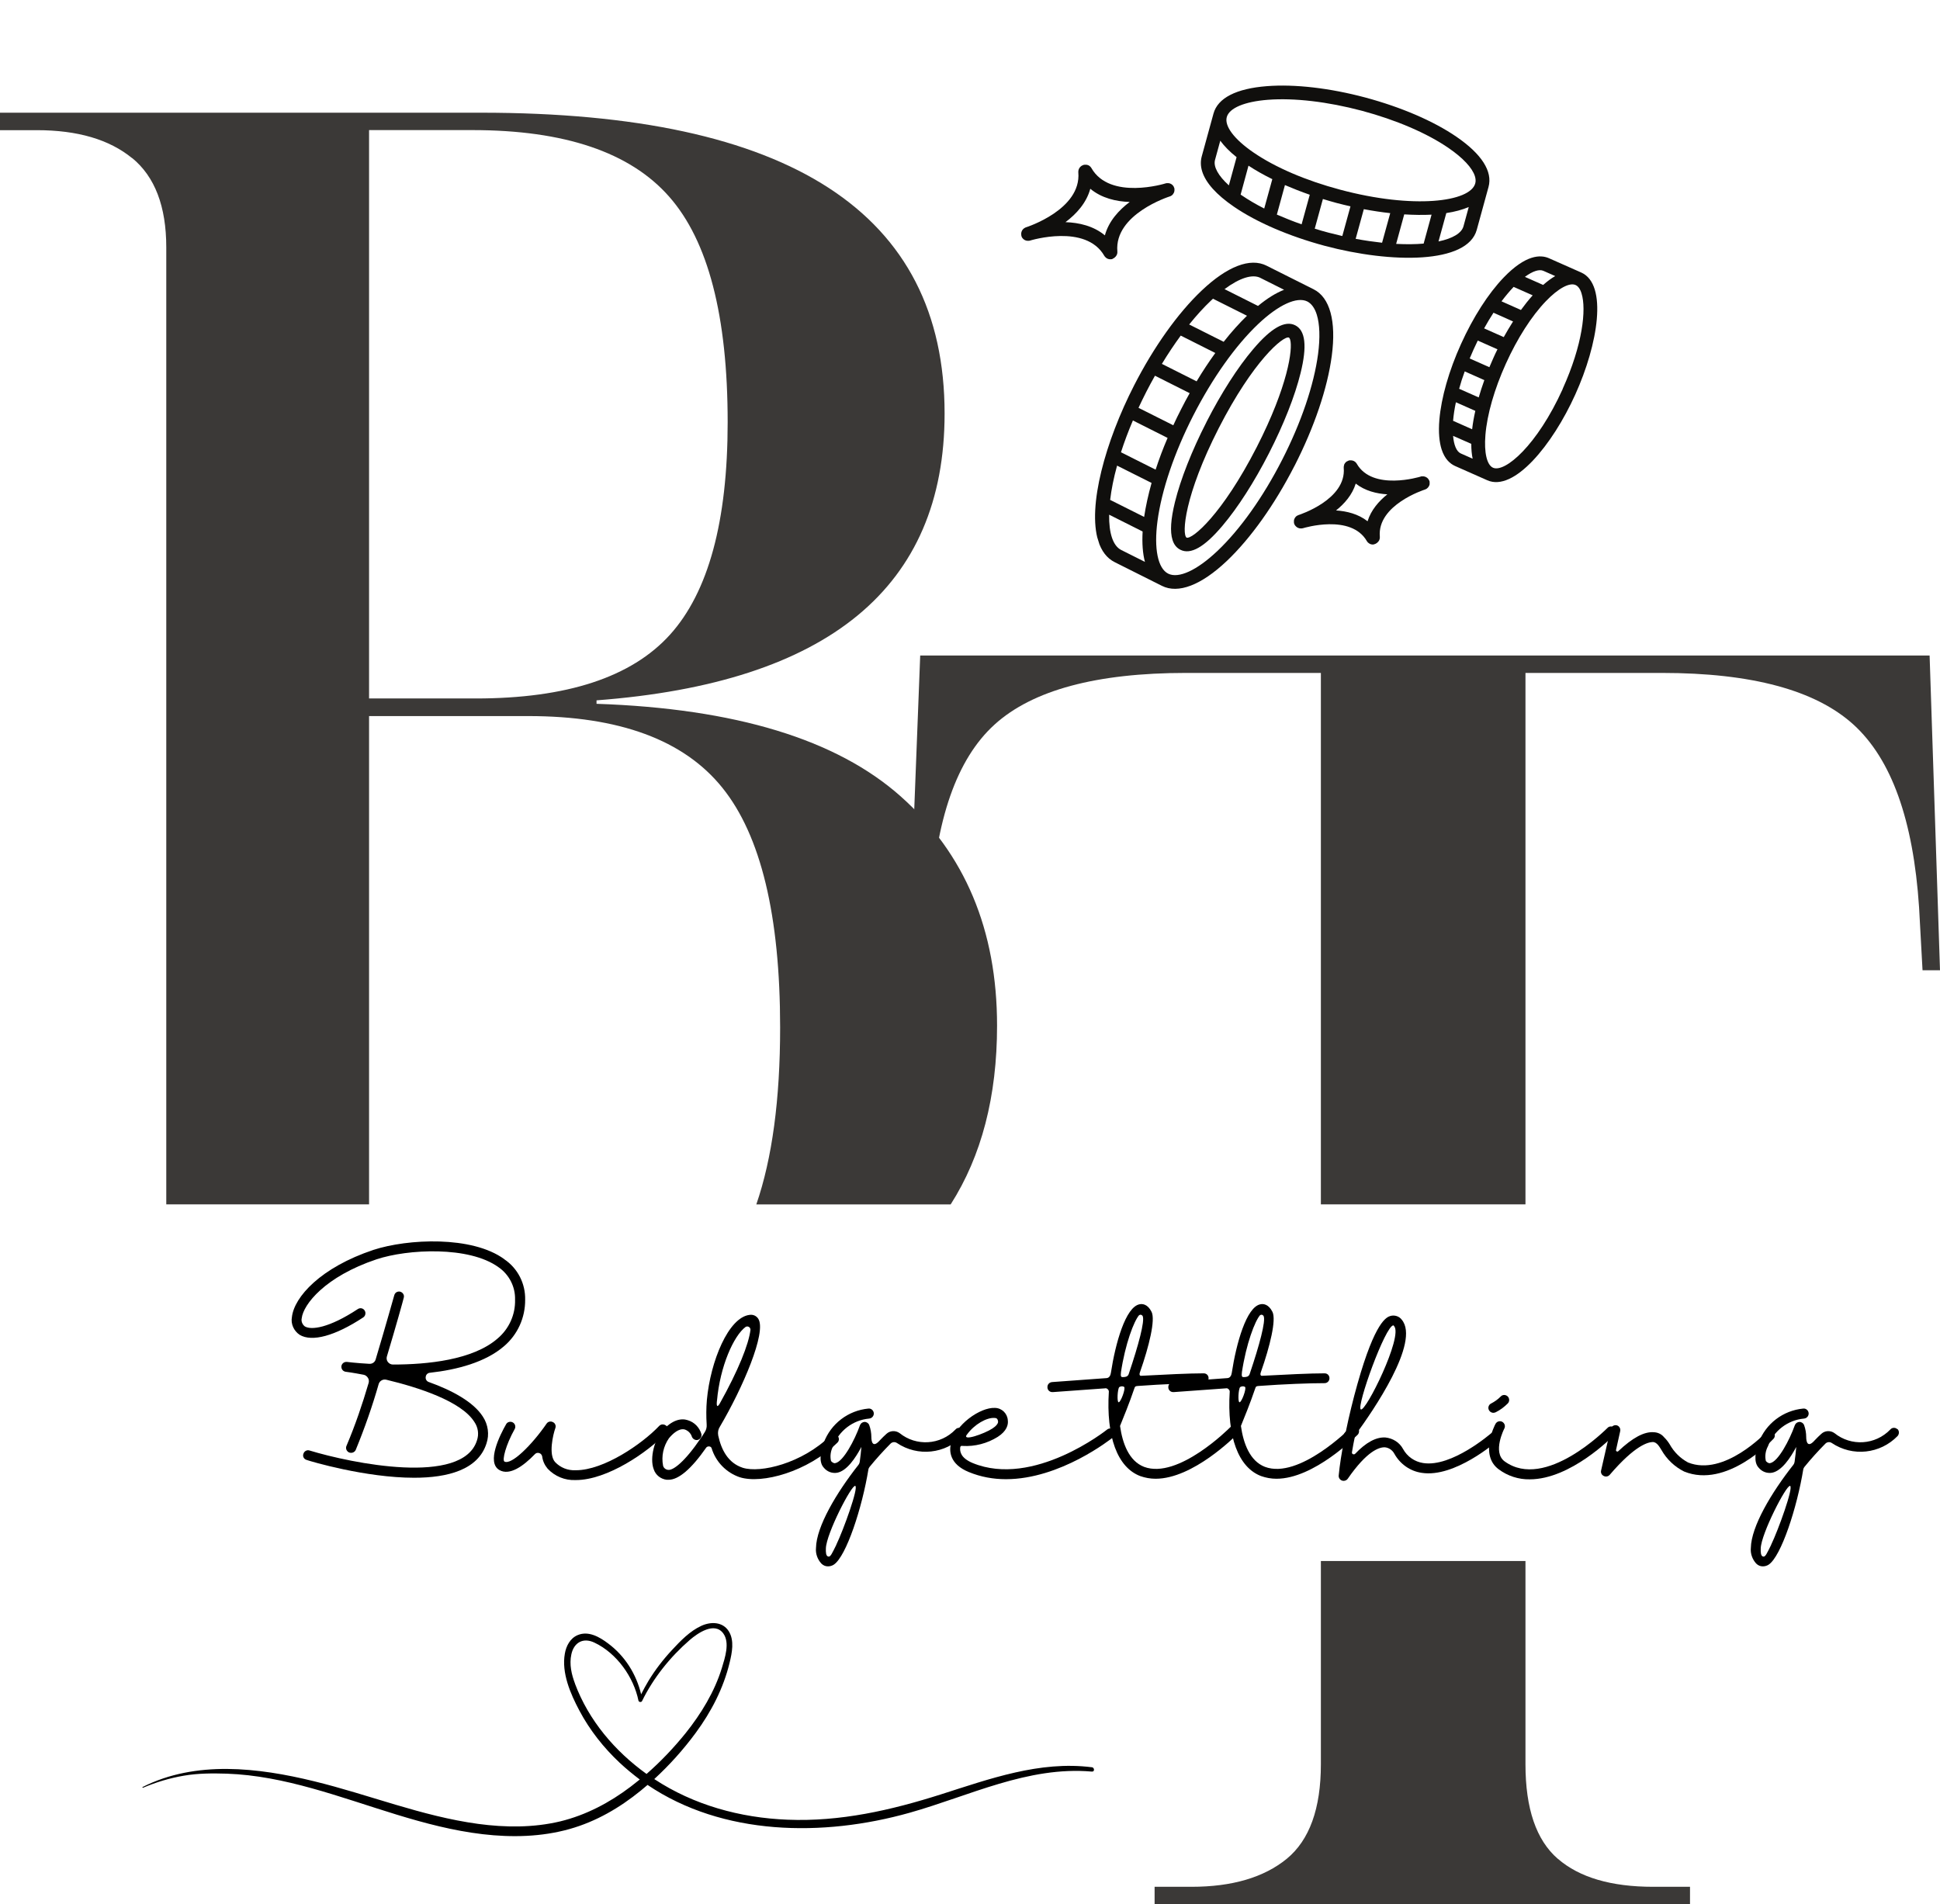 <?xml version="1.0" encoding="UTF-8"?>
<svg id="Layer_1" data-name="Layer 1" xmlns="http://www.w3.org/2000/svg" xmlns:xlink="http://www.w3.org/1999/xlink" viewBox="0 0 268.82 263.91">
  <defs>
    <style>
      .cls-1 {
        clip-path: url(#clippath);
      }

      .cls-2 {
        fill: none;
      }

      .cls-2, .cls-3, .cls-4, .cls-5 {
        stroke-width: 0px;
      }

      .cls-6 {
        clip-path: url(#clippath-1);
      }

      .cls-7 {
        clip-path: url(#clippath-4);
      }

      .cls-8 {
        clip-path: url(#clippath-3);
      }

      .cls-9 {
        clip-path: url(#clippath-2);
      }

      .cls-10 {
        clip-path: url(#clippath-7);
      }

      .cls-11 {
        clip-path: url(#clippath-8);
      }

      .cls-12 {
        clip-path: url(#clippath-6);
      }

      .cls-13 {
        clip-path: url(#clippath-5);
      }

      .cls-14 {
        clip-path: url(#clippath-9);
      }

      .cls-15 {
        clip-path: url(#clippath-20);
      }

      .cls-16 {
        clip-path: url(#clippath-21);
      }

      .cls-17 {
        clip-path: url(#clippath-24);
      }

      .cls-18 {
        clip-path: url(#clippath-23);
      }

      .cls-19 {
        clip-path: url(#clippath-22);
      }

      .cls-20 {
        clip-path: url(#clippath-14);
      }

      .cls-21 {
        clip-path: url(#clippath-13);
      }

      .cls-22 {
        clip-path: url(#clippath-12);
      }

      .cls-23 {
        clip-path: url(#clippath-10);
      }

      .cls-24 {
        clip-path: url(#clippath-15);
      }

      .cls-25 {
        clip-path: url(#clippath-17);
      }

      .cls-26 {
        clip-path: url(#clippath-16);
      }

      .cls-27 {
        clip-path: url(#clippath-19);
      }

      .cls-28 {
        clip-path: url(#clippath-11);
      }

      .cls-29 {
        clip-path: url(#clippath-18);
      }

      .cls-4 {
        fill: #3b3937;
      }

      .cls-5 {
        fill: #100f0d;
      }
    </style>
    <clipPath id="clippath">
      <rect class="cls-2" x="150.48" y="35.43" width="34.67" height="46.67"/>
    </clipPath>
    <clipPath id="clippath-1">
      <rect class="cls-2" x="144.1" y="10.15" width="78" height="66" transform="translate(-4.53 56.72) rotate(-17.4)"/>
    </clipPath>
    <clipPath id="clippath-2">
      <rect class="cls-2" x="144.1" y="10.15" width="78" height="66" transform="translate(-4.53 56.72) rotate(-17.4)"/>
    </clipPath>
    <clipPath id="clippath-3">
      <rect class="cls-2" x="144.1" y="10.15" width="78" height="66" transform="translate(-4.53 56.72) rotate(-17.4)"/>
    </clipPath>
    <clipPath id="clippath-4">
      <rect class="cls-2" x="161.15" y="44.77" width="20" height="32"/>
    </clipPath>
    <clipPath id="clippath-5">
      <rect class="cls-2" x="144.1" y="10.15" width="78" height="66" transform="translate(-4.53 56.72) rotate(-17.4)"/>
    </clipPath>
    <clipPath id="clippath-6">
      <rect class="cls-2" x="144.1" y="10.15" width="78" height="66" transform="translate(-4.53 56.72) rotate(-17.4)"/>
    </clipPath>
    <clipPath id="clippath-7">
      <rect class="cls-2" x="144.1" y="10.15" width="78" height="66" transform="translate(-4.53 56.72) rotate(-17.4)"/>
    </clipPath>
    <clipPath id="clippath-8">
      <rect class="cls-2" x="198.48" y="35.43" width="24" height="32"/>
    </clipPath>
    <clipPath id="clippath-9">
      <rect class="cls-2" x="144.1" y="10.15" width="78" height="66" transform="translate(-4.53 56.72) rotate(-17.4)"/>
    </clipPath>
    <clipPath id="clippath-10">
      <rect class="cls-2" x="144.1" y="10.15" width="78" height="66" transform="translate(-4.53 56.72) rotate(-17.4)"/>
    </clipPath>
    <clipPath id="clippath-11">
      <rect class="cls-2" x="144.1" y="10.15" width="78" height="66" transform="translate(-4.53 56.72) rotate(-17.4)"/>
    </clipPath>
    <clipPath id="clippath-12">
      <rect class="cls-2" x="165.15" y="11.43" width="41.33" height="25.33"/>
    </clipPath>
    <clipPath id="clippath-13">
      <rect class="cls-2" x="144.1" y="10.15" width="78" height="66" transform="translate(-4.53 56.72) rotate(-17.4)"/>
    </clipPath>
    <clipPath id="clippath-14">
      <rect class="cls-2" x="144.1" y="10.15" width="78" height="66" transform="translate(-4.53 56.72) rotate(-17.4)"/>
    </clipPath>
    <clipPath id="clippath-15">
      <rect class="cls-2" x="144.1" y="10.15" width="78" height="66" transform="translate(-4.53 56.72) rotate(-17.4)"/>
    </clipPath>
    <clipPath id="clippath-16">
      <rect class="cls-2" x="178.48" y="63.43" width="20" height="13.33"/>
    </clipPath>
    <clipPath id="clippath-17">
      <rect class="cls-2" x="144.1" y="10.15" width="78" height="66" transform="translate(-4.53 56.72) rotate(-17.4)"/>
    </clipPath>
    <clipPath id="clippath-18">
      <rect class="cls-2" x="144.1" y="10.15" width="78" height="66" transform="translate(-4.53 56.72) rotate(-17.4)"/>
    </clipPath>
    <clipPath id="clippath-19">
      <rect class="cls-2" x="144.1" y="10.15" width="78" height="66" transform="translate(-4.53 56.72) rotate(-17.4)"/>
    </clipPath>
    <clipPath id="clippath-20">
      <rect class="cls-2" x="141.15" y="22.1" width="22.67" height="14.67"/>
    </clipPath>
    <clipPath id="clippath-21">
      <rect class="cls-2" x="144.1" y="10.15" width="78" height="66" transform="translate(-4.53 56.72) rotate(-17.4)"/>
    </clipPath>
    <clipPath id="clippath-22">
      <rect class="cls-2" x="144.1" y="10.15" width="78" height="66" transform="translate(-4.53 56.72) rotate(-17.4)"/>
    </clipPath>
    <clipPath id="clippath-23">
      <rect class="cls-2" x="144.1" y="10.15" width="78" height="66" transform="translate(-4.53 56.72) rotate(-17.4)"/>
    </clipPath>
    <clipPath id="clippath-24">
      <rect class="cls-2" x="19.7" y="224.77" width="132" height="29.93"/>
    </clipPath>
  </defs>
  <path class="cls-4" d="M18.31,21.9c3.15,2.58,4.73,6.71,4.73,12.38v132.63h28.1v-67.67h22.06c12.61,0,21.57,3.31,26.9,9.94,5.33,6.62,8,17.7,8,33.21,0,9.98-1.1,18.15-3.3,24.53h26.93c4.28-6.71,6.43-14.96,6.43-24.78,0-13.25-4.45-23.83-13.33-31.75-8.89-7.92-22.95-12.2-42.17-12.85v-.48c32.15-2.43,48.23-15.68,48.23-39.75,0-27.79-21.41-41.69-64.23-41.69H0v2.42h5.1c5.65,0,10.05,1.29,13.21,3.88ZM51.15,18.03h14.31c12.76,0,21.84,3.07,27.25,9.21,5.42,6.14,8.12,16.56,8.12,31.27,0,13.74-2.67,23.56-8,29.46-5.33,5.89-14.3,8.83-26.9,8.83h-14.79V18.03Z"/>
  <g>
    <path class="cls-4" d="M183.03,93.26v73.65h28.35v-73.65h18.9c12.44,0,21.29,2.39,26.54,7.15,5.26,4.77,8.3,13.21,9.1,25.33l.48,8.73h2.42l-1.44-43.62H127.51l-1.69,43.62h2.42l.73-8.73c.65-12.12,3.6-20.57,8.85-25.33,5.25-4.76,14.09-7.15,26.54-7.15h18.67Z"/>
    <path class="cls-4" d="M215.86,257.61c-2.99-2.59-4.48-6.96-4.48-13.1v-28.17h-28.35v28.17c0,6.14-1.58,10.51-4.73,13.1-3.16,2.58-7.56,3.88-13.21,3.88h-5.1v2.42h74.19v-2.42h-5.1c-5.82,0-10.22-1.29-13.21-3.88Z"/>
  </g>
  <g class="cls-1">
    <g class="cls-6">
      <g class="cls-9">
        <g class="cls-8">
          <path class="cls-5" d="M155.36,76.22c-1.13-.57-1.71-2.31-1.67-4.89l4.64,2.33c-.09,1.64.01,3.05.32,4.21l-3.29-1.65ZM160.04,52.07l4.81,2.42c-.41.72-.8,1.46-1.18,2.21-.39.75-.75,1.5-1.09,2.24l-4.82-2.42c.34-.74.71-1.49,1.09-2.24.39-.75.78-1.49,1.19-2.21ZM168.08,41.4l4.71,2.36c-1.08,1.05-2.17,2.26-3.23,3.61l-4.78-2.4c1.01-1.25,2.03-2.38,3.05-3.34l.25-.23ZM174.64,38.51l3.29,1.65c-1.13.44-2.34,1.19-3.61,2.24l-4.64-2.33c2.07-1.54,3.85-2.12,4.97-1.56ZM163.61,46.51l4.79,2.41c-.89,1.23-1.76,2.54-2.59,3.93l-4.81-2.42c.84-1.39,1.72-2.7,2.61-3.92ZM156.98,58.27l4.81,2.42c-.64,1.48-1.19,2.96-1.66,4.4l-4.8-2.41c.45-1.4,1-2.88,1.65-4.4ZM154.79,64.53l4.78,2.4c-.46,1.65-.81,3.23-1.03,4.71l-4.71-2.36c.17-1.43.48-3.02.96-4.75ZM182.64,49.07c-.57,4.28-2.33,9.48-4.98,14.66-2.64,5.17-5.83,9.66-8.98,12.64-2.83,2.68-5.38,3.85-6.81,3.13s-1.99-3.45-1.48-7.29c.57-4.28,2.33-9.48,4.97-14.65,2.65-5.17,5.83-9.66,8.98-12.65,2.83-2.68,5.38-3.84,6.81-3.13.58.3,1.03.92,1.31,1.82.41,1.31.48,3.19.18,5.47ZM179.37,64.58c2.74-5.36,4.58-10.78,5.17-15.27.64-4.81-.26-8.09-2.52-9.22l-6.52-3.27c-2.26-1.14-5.45.09-8.99,3.45-3.3,3.13-6.63,7.8-9.37,13.16-3.97,7.76-6.46,16.74-4.96,21.54.43,1.36,1.17,2.39,2.3,2.95l6.52,3.27c2.26,1.14,5.45-.09,8.99-3.44,3.3-3.13,6.63-7.81,9.37-13.16"/>
        </g>
      </g>
    </g>
  </g>
  <g class="cls-7">
    <g class="cls-13">
      <g class="cls-12">
        <g class="cls-10">
          <path class="cls-5" d="M178.6,46.78c.07.05.13.14.17.28.4,1.27-.31,6.46-4.63,14.91-4.79,9.35-8.94,12.81-9.72,12.54-.67-.46-.32-5.82,4.46-15.18,4.79-9.36,8.95-12.81,9.71-12.55ZM167.19,58.47c-2.04,3.99-3.6,7.94-4.38,11.11-.58,2.36-.7,4.1-.34,5.24.2.66.57,1.11,1.09,1.37,1.42.72,3.33-.36,5.82-3.31,2.13-2.51,4.42-6.08,6.46-10.07,2.04-3.99,3.6-7.94,4.38-11.12.92-3.73.67-5.9-.75-6.61s-3.33.37-5.82,3.31c-2.13,2.5-4.42,6.08-6.46,10.07"/>
        </g>
      </g>
    </g>
  </g>
  <g class="cls-11">
    <g class="cls-14">
      <g class="cls-23">
        <g class="cls-28">
          <path class="cls-5" d="M213.85,37.53l1.65.73c-.52.3-1.07.7-1.67,1.23l-2.53-1.12c1.06-.78,1.97-1.09,2.55-.84ZM216.54,53.91c-3.55,7.84-8.02,11.64-9.66,10.91-.85-.38-1.25-2.11-1.05-4.53.23-2.85,1.24-6.36,2.83-9.88,1.59-3.52,3.56-6.6,5.55-8.67,1.69-1.76,3.26-2.62,4.11-2.24.36.16.65.56.83,1.17.69,2.19.16,7.1-2.62,13.23ZM201.34,60.4l2.53,1.11c0,.8.07,1.48.19,2.06l-1.65-.73c-.58-.26-.95-1.14-1.06-2.44ZM201.74,55.75l2.69,1.19c-.2.89-.35,1.74-.44,2.55l-2.64-1.17h0c.07-.82.2-1.68.39-2.57ZM202.96,51.47l2.72,1.21c-.29.81-.55,1.61-.78,2.4l-2.71-1.2c.21-.79.47-1.59.77-2.4ZM204.77,47.2l2.73,1.21c-.2.4-.4.81-.58,1.23-.19.42-.37.83-.54,1.25l-2.73-1.21c.17-.42.35-.83.54-1.25.19-.42.39-.83.58-1.23ZM205.65,45.51c.42-.76.85-1.48,1.3-2.17l2.71,1.21c-.44.69-.87,1.42-1.29,2.17l-2.72-1.21ZM209.74,39.76l2.64,1.17c-.55.61-1.09,1.29-1.63,2.03l-2.69-1.2c.55-.73,1.11-1.4,1.67-1.99h0ZM202.45,47.67c-1.68,3.71-2.74,7.44-3,10.5-.15,1.8,0,3.11.3,4.08.43,1.36,1.18,2.02,1.87,2.33l4.47,1.98c3.69,1.64,9.04-4.9,12.19-11.88,3.16-6.97,4.52-15.27.83-16.91l-4.47-1.98c-1.19-.53-3.24-.49-6.28,2.67-2.14,2.23-4.23,5.5-5.91,9.21"/>
        </g>
      </g>
    </g>
  </g>
  <g class="cls-22">
    <g class="cls-21">
      <g class="cls-20">
        <g class="cls-24">
          <path class="cls-5" d="M182.18,31.69l1.13-4.11c.63.19,1.26.38,1.9.55.64.17,1.28.32,1.92.47l-1.13,4.11c-.63-.15-1.27-.3-1.92-.47-.64-.17-1.28-.35-1.9-.55ZM172.06,27.07c-.05-.04-.1-.07-.15-.1l1.09-4.01c.99.65,2.1,1.28,3.3,1.87l-1.12,4.07c-1.14-.58-2.19-1.2-3.12-1.83ZM168.36,22.17l.73-2.67c.55.75,1.3,1.52,2.26,2.28l-1.07,3.91c-1.47-1.33-2.17-2.59-1.92-3.52ZM176.93,29.74l1.12-4.09c1.09.47,2.24.92,3.44,1.34l-1.13,4.1c-1.2-.42-2.35-.88-3.43-1.35ZM175.69,13.83c3.65-.28,8.27.26,13.02,1.52,4.74,1.27,9.01,3.1,12.01,5.16,2.01,1.38,3.29,2.76,3.65,3.9.11.36.14.7.05,1.01-.71,2.58-8.57,3.58-18.71.87-4.74-1.26-9.01-3.09-12.02-5.16-2.66-1.82-4.04-3.65-3.7-4.9.34-1.26,2.47-2.15,5.7-2.4ZM199.33,33.46l1.08-3.93c1.18-.18,2.23-.46,3.11-.84l-.73,2.67c-.26.95-1.49,1.69-3.46,2.1ZM192.64,29.54l-1.13,4.1c-1.16-.13-2.38-.3-3.66-.54l1.13-4.11c1.23.23,2.46.42,3.66.55ZM198.37,29.74l-1.1,4.02c-1.14.1-2.41.11-3.81.04l1.12-4.09c1.33.08,2.6.1,3.8.04ZM204.63,31.85l1.63-5.94c.59-2.16-.95-4.56-4.45-6.96-3.18-2.18-7.66-4.1-12.6-5.43-4.94-1.32-9.79-1.88-13.66-1.58-4.25.33-6.81,1.64-7.4,3.8l-1.63,5.94c-.18.67-.16,1.36.06,2.07.49,1.58,1.97,3.23,4.39,4.89,3.18,2.18,7.66,4.1,12.6,5.43,9.24,2.46,19.76,2.53,21.06-2.22"/>
        </g>
      </g>
    </g>
  </g>
  <g class="cls-26">
    <g class="cls-25">
      <g class="cls-29">
        <g class="cls-27">
          <path class="cls-5" d="M185.12,70.75c1.18-.94,2.26-2.17,2.74-3.73,1.29,1.01,2.88,1.4,4.38,1.49-1.18.94-2.26,2.18-2.74,3.73-1.29-1.01-2.87-1.4-4.38-1.5ZM190.4,75.43s.03,0,.05-.01.03-.01.05-.01c.01,0,.03-.01.04-.02s.03-.02.05-.02c.01,0,.03-.01.04-.02.02-.01.03-.02.05-.03,0,0,0,0,.01,0,0,0,.02-.01.02-.02.02-.01.03-.02.05-.03.01-.01.03-.02.04-.03.01,0,.03-.02.04-.03s.03-.02.04-.04c.01,0,.02-.02.03-.03s.02-.03.04-.04l.03-.03s.02-.03.03-.04c.01-.01.02-.03.03-.04.01-.01.02-.03.03-.04.01-.02.02-.03.03-.05,0-.01.01-.02.01-.03l.03-.06s0-.01,0-.02c.01-.03.02-.05.03-.08h0s.02-.06.02-.09h0s0-.06.01-.09h0v-.09h0v-.07c-.38-4.39,6.14-6.49,6.24-6.52h0s.04-.02.05-.02c.01,0,.03-.01.04-.02.02-.01.04-.02.07-.03,0,0,.01,0,.02-.01l.08-.05h0c.15-.11.27-.26.34-.42.01-.03.02-.05.03-.08t0-.01s.01-.04.02-.06c0-.01,0-.02.01-.03,0-.02,0-.04,0-.05,0-.02,0-.03,0-.04,0-.02,0-.03,0-.04v-.08s0-.04,0-.06c0-.01,0-.02,0-.03,0-.02,0-.04,0-.06,0-.01-.01-.03-.01-.04,0-.02-.01-.04-.02-.05h0s-.02-.04-.02-.06c0-.01-.01-.02-.02-.04,0-.02-.02-.04-.03-.06,0-.01-.01-.02-.02-.03-.01-.02-.02-.04-.04-.06,0,0,0-.02-.01-.02-.02-.02-.03-.04-.04-.05,0,0-.01-.02-.02-.02-.01-.02-.03-.03-.04-.04,0-.01-.02-.02-.02-.03-.01-.01-.03-.02-.04-.03s-.02-.02-.04-.03c0,0-.02-.01-.03-.02l-.05-.03s-.02-.01-.02-.01c-.02-.02-.04-.03-.06-.04,0,0-.01,0-.01,0-.03-.01-.05-.02-.07-.03t0,0c-.08-.03-.17-.05-.27-.06h-.1s-.06,0-.08,0h-.03s-.05.01-.07.01c-.02,0-.03.01-.04.01-.02,0-.03.01-.05.02h0c-.1.03-6.66,2.04-8.85-1.79,0-.02-.02-.04-.03-.05-.09-.13-.2-.23-.33-.3t-.01,0s-.04-.03-.07-.04c0,0-.02,0-.02,0-.02-.01-.04-.02-.06-.02-.01,0-.03-.01-.04-.02-.02,0-.03,0-.05-.01s-.03-.01-.04-.01c-.02,0-.03,0-.05,0-.02,0-.03,0-.04-.01h-.18s0,0-.01,0c-.02,0-.04,0-.06,0-.01,0-.03,0-.04,0-.02,0-.04.01-.05.02s-.03,0-.04.01c-.02,0-.03.01-.04.02-.02,0-.04.01-.05.02-.01,0-.02.01-.04.02s-.03.02-.05.03c0,0-.01,0-.02,0,0,0,0,0-.01,0-.04.03-.08.05-.12.08l-.02.02s-.07.06-.1.09c0,0,0,.01-.01.02-.03.04-.06.07-.08.11,0,.01-.01.02-.02.03-.03.04-.05.08-.06.13,0,0,0,.01,0,.02-.02.04-.03.09-.04.14,0,0,0,0,0,.01,0,.04-.01.09-.02.14v.13c.38,4.4-6.14,6.49-6.24,6.53h-.01s-.03.02-.05.02c-.01,0-.02.01-.04.02-.02,0-.04.02-.06.03-.01,0-.02,0-.02.01-.03.01-.05.03-.08.04h0c-.16.11-.27.26-.34.43-.01.03-.02.05-.03.07,0,0,0,.01,0,.02l-.02.06s0,.02,0,.03c0,.02,0,.04-.01.05,0,.02,0,.03,0,.04v.04s0,.03,0,.05v.04s0,.04,0,.06c0,.01,0,.03,0,.04,0,.02,0,.04.01.06,0,.02,0,.03.01.04,0,.02,0,.04.01.05h0s0,0,0,0c0,.02.01.04.02.05s.01.03.02.04l.03.06s0,.02.01.03c.01.02.03.04.04.06,0,0,.01.01.02.02.01.02.02.03.04.05,0,0,.01.02.02.02l.04.04s.02.02.03.03l.03.03s.03.02.04.03c.01.01.02.02.03.02.02.02.03.03.05.04,0,0,.02,0,.02.01.02.01.04.03.06.04,0,0,.01,0,.02,0,.02.01.05.02.07.03h0c.09.04.17.06.27.06.03,0,.06,0,.09,0h.01s.05,0,.08,0c0,0,.02,0,.02,0,.03,0,.05,0,.07-.01.01,0,.02,0,.04-.01.02,0,.04,0,.05-.01,0,0,0,0,.01,0,.1-.03,6.65-2.03,8.85,1.8.02.03.04.06.06.09,0,0,.01.02.02.02.03.04.06.07.09.1t.01,0s.07.06.11.09c0,0,.02,0,.02.01.04.03.08.05.12.07.01,0,.02,0,.03.01.04.02.08.04.13.05,0,0,.01,0,.02,0,.05.01.09.02.14.02h.02s.1,0,.15,0h.03s.04,0,.06-.01c.02,0,.03,0,.04,0"/>
        </g>
      </g>
    </g>
  </g>
  <g class="cls-15">
    <g class="cls-16">
      <g class="cls-19">
        <g class="cls-18">
          <path class="cls-5" d="M147.64,30.79c1.5-1.13,2.9-2.65,3.44-4.63,1.57,1.31,3.59,1.77,5.46,1.83-1.5,1.13-2.9,2.65-3.44,4.63-1.57-1.31-3.59-1.77-5.46-1.83ZM154.17,35.86s.03-.02.05-.02.03-.01.04-.02c.02-.01.04-.02.05-.03t.01,0s.02-.01.03-.02c.02-.01.03-.02.04-.03.02,0,.03-.02.04-.03.02-.01.03-.02.04-.03.02-.01.03-.03.04-.04l.03-.03s.03-.03.04-.04l.03-.03s.02-.03.03-.04c.01-.02.02-.03.03-.04,0-.01.02-.03.02-.04.01-.02.02-.03.03-.05l.02-.03s.02-.04.03-.06c0,0,0-.02,0-.02.01-.03.02-.05.03-.07,0,0,0-.01,0-.02,0-.03.01-.05.02-.07v-.02s.01-.05.01-.07v-.02s0-.04,0-.07c0-.01,0-.02,0-.03v-.05c-.44-5.15,7.15-7.58,7.24-7.61h0s.03-.01.05-.02c.02,0,.03,0,.04-.01.02-.01.04-.02.06-.03.01,0,.02-.01.03-.01.03-.02.05-.03.07-.05,0,0,0,0,.01,0,.28-.19.44-.52.41-.86t0-.01s0-.05,0-.07c0-.01,0-.02,0-.03,0-.02-.01-.04-.02-.06,0-.01,0-.02-.01-.04h0s-.01-.03-.02-.04c0-.02-.01-.04-.02-.05,0-.01,0-.02-.01-.03l-.03-.06s0-.01,0-.02c-.02-.02-.03-.04-.04-.06h0c-.16-.23-.42-.38-.69-.4-.03,0-.06,0-.09,0h-.02s-.05,0-.08,0c-.01,0-.02,0-.03,0-.02,0-.04,0-.06.01-.02,0-.03,0-.04.01-.02,0-.04,0-.05.01h0c-.1.04-7.72,2.37-10.29-2.11-.01-.02-.02-.03-.03-.05,0,0,0,0-.01-.01-.02-.02-.03-.05-.05-.07h0c-.06-.07-.13-.14-.2-.19-.03-.02-.05-.03-.07-.04,0,0-.01,0-.01-.01-.03-.01-.05-.02-.07-.03,0,0-.02,0-.03-.01-.02,0-.04-.01-.05-.02-.01,0-.03,0-.04-.01-.02,0-.03-.01-.05-.01-.01,0-.03-.01-.04-.01-.02,0-.03,0-.05-.01-.02,0-.03,0-.05,0h-.05s-.03,0-.04,0c-.02,0-.04,0-.06,0h-.04s-.04,0-.06.01c-.02,0-.03,0-.04,0l-.05.02s-.03,0-.05.01c-.01,0-.03.01-.04.02l-.05.02s-.03.01-.04.02c-.02.01-.03.02-.05.03,0,0,0,0-.01,0h-.01s-.08.06-.12.09c-.01,0-.01.01-.02.02-.04.03-.07.06-.1.09,0,0-.01.01-.01.02-.03.03-.06.07-.08.11,0,.01-.01.02-.02.03-.02.04-.04.08-.06.12,0,.01,0,.02-.01.03-.02.04-.03.09-.04.14h0c-.01.05-.02.1-.02.15v.02s0,.07,0,.11c.45,5.15-7.15,7.58-7.24,7.61h-.01s-.03.02-.05.02-.03.01-.04.02c-.02,0-.04.02-.06.03-.01,0-.02.01-.03.02-.03.01-.05.03-.07.04h0c-.29.2-.44.53-.41.87h0s0,.06.01.08c0,.01,0,.02,0,.03,0,.02,0,.04.01.06,0,.01,0,.03.01.04h0s0,0,0,0c0,.02,0,.03.01.04s.02.03.02.05c0,0,.01.02.01.03.01.02.02.04.03.06,0,0,0,.01.01.02.01.02.03.04.04.06h0c.16.23.42.38.69.4h0s.06,0,.09,0h.02s.05,0,.08,0c.01,0,.02,0,.03,0,.02,0,.05,0,.07-.01.01,0,.03,0,.04-.01.02,0,.04,0,.05-.01,0,0,0,0,0,0,.1-.03,7.72-2.36,10.29,2.11.02.04.04.06.06.09l.02.02s.06.07.09.1h0s.07.07.11.09c.01,0,.02.01.02.02.04.03.08.05.12.07.01,0,.02,0,.03.01.04.02.09.03.13.05h.02s.09.02.13.03h.02c.05,0,.1,0,.15,0h.03s.04,0,.06-.01c.01,0,.02,0,.04,0s.03,0,.05-.01c.02,0,.03-.01.04-.02.02,0,.03-.01.04-.01"/>
        </g>
      </g>
    </g>
  </g>
  <g class="cls-17">
    <path class="cls-3" d="M151.27,244.92c-7.2-.91-14.14,1.61-20.88,3.76-6.92,2.2-13.96,3.81-21.29,3.51-6.54-.26-12.98-2.03-18.44-5.63,2.11-1.94,4.05-4.1,5.74-6.4,2.16-2.93,3.85-6.2,4.7-9.73.33-1.36.68-3.05-.1-4.33-.83-1.35-2.48-1.39-3.81-.78-1.59.72-2.91,2.1-4.07,3.35-1.23,1.32-2.35,2.77-3.28,4.31-.36.6-.69,1.21-1,1.83-.67-2.79-2.23-5.3-4.58-7.05-1.17-.88-2.71-1.79-4.22-1.15-1.04.44-1.59,1.51-1.77,2.56-.48,2.68.78,5.58,2.02,7.91,1.43,2.7,3.36,5.14,5.59,7.23.89.83,1.82,1.59,2.77,2.31-.42.34-.84.67-1.27,1-2.9,2.2-6.17,3.93-9.74,4.8-3.72.89-7.61.86-11.39.35-7.81-1.06-15.13-4.06-22.74-5.91-7.73-1.89-16.38-2.92-23.75.8-.06.04,0,.13.06.1,1.81-.77,3.71-1.34,5.65-1.67,1.96-.34,3.97-.34,5.96-.28,4.01.14,7.95.96,11.8,2.03,7.88,2.19,15.48,5.4,23.67,6.36,4.01.47,8.13.38,12.03-.72,3.66-1.03,6.94-2.94,9.86-5.32.32-.27.63-.53.94-.79,10.43,7.05,24.3,7.24,36.3,3.86,8.29-2.33,16.39-6.48,25.25-5.71.43.06.4-.56,0-.61ZM79.68,233.34c-.49-1.3-.81-2.68-.51-4.06.34-1.61,1.6-2.39,3.2-1.63,3.1,1.47,5.43,4.77,6.1,8.04.05.21.39.26.49.07,1.56-3.2,3.91-6.13,6.61-8.47,1.09-.94,3.43-2.58,4.65-.92.95,1.3.22,3.42-.19,4.78-1.01,3.3-2.87,6.35-5.03,9.05-1.63,2.02-3.44,3.93-5.41,5.65-4.4-3.16-8.02-7.44-9.91-12.49Z"/>
  </g>
  <path class="cls-3" d="M69.88,174.51c-4.48-3.28-13.4-2.83-18.13-1.29-7.32,2.44-10.99,6.53-11.3,9.31-.18.94.26,1.92,1.07,2.46,1.71,1.03,4.91.16,8.81-2.41.32-.21.4-.66.19-.97-.21-.32-.63-.4-.95-.18-3.98,2.62-6.45,2.94-7.34,2.39-.34-.27-.52-.71-.42-1.13.21-1.89,3.22-5.77,10.36-8.16,4.33-1.44,12.83-1.86,16.89,1.08,1.49,1.02,2.36,2.72,2.31,4.51.06,2.07-.84,4.06-2.44,5.4-3.41,2.96-9.7,3.59-14.48,3.59-.29,0-.53-.13-.71-.36-.16-.21-.21-.5-.13-.76,1.26-4.2,2.26-7.79,2.33-8.11.08-.23.03-.49-.16-.68-.18-.18-.45-.26-.68-.18-.23.05-.42.27-.47.5-.03.08-1.18,4.22-2.57,8.86-.1.4-.47.66-.89.63-1.84-.1-3.05-.26-3.07-.26-.39-.05-.73.21-.79.57-.05.4.21.73.58.79.05,0,1.02.13,2.52.42.23.05.44.21.57.42.14.21.16.44.11.68-.87,2.96-1.86,5.88-3.07,8.73-.16.34-.03.73.32.92.34.16.76.03.94-.31,1.23-2.99,2.31-6.06,3.2-9.18.14-.42.58-.68,1.03-.58,4.51,1.08,10.41,2.99,12.22,5.85.52.76.66,1.7.36,2.57-1.99,6.34-17.44,3.15-23.21,1.39-.36-.11-.73.1-.84.47-.13.37.08.73.45.84.52.19,8.16,2.47,14.9,2.47,4.65,0,8.86-1.1,10.02-4.75.42-1.23.23-2.62-.5-3.72-1.31-2.05-4.28-3.65-7.5-4.8-.29-.1-.47-.39-.42-.7.03-.32.27-.55.58-.58,3.8-.42,7.71-1.47,10.26-3.67,1.89-1.6,2.96-3.96,2.94-6.45.05-2.23-1.02-4.35-2.89-5.61Z"/>
  <path class="cls-3" d="M92.3,197.59c-.13-.13-.31-.18-.49-.18s-.34.08-.47.21c-2.36,2.49-7.66,6.14-11.54,6.14h-.05c-1.07.05-2.1-.36-2.83-1.13-.94-1.03-.29-3.8.03-4.7.13-.34-.03-.71-.34-.84-.29-.16-.68-.08-.87.21-2.02,2.94-4.9,5.8-5.85,5.25-.31-.21.16-2.23,1.44-4.52.16-.31.05-.71-.26-.89-.31-.18-.73-.1-.92.21-.89,1.55-2.76,5.3-.97,6.37,1.42.84,3.33-.52,4.93-2.18.16-.18.4-.23.6-.16.21.05.37.23.42.47.08.63.34,1.2.76,1.7.99,1.05,2.39,1.63,3.83,1.57h.08c4.33,0,9.94-3.83,12.54-6.56.14-.16.19-.31.19-.49s-.08-.37-.21-.5Z"/>
  <path class="cls-3" d="M116.05,198.96c-.13-.13-.29-.19-.47-.21-.19,0-.37.08-.5.21-3.96,3.88-9.73,5.22-12.15,4.46-2.05-.66-2.99-2.52-3.41-4.48-.08-.45,0-.87.24-1.23,3.15-5.35,6.48-13.06,5.32-14.93-.26-.42-.73-.63-1.23-.55-2.91.36-5.4,6.4-5.9,11.78-.1,1.15-.1,2.28-.03,3.41.03.36-.05.73-.26,1.05-.16.26-.34.55-.53.81-2.31,3.41-3.88,4.51-4.54,4.43-.34-.03-.63-.26-.71-.58-.26-1.33.05-2.7.81-3.8.55-.66,1.36-1.39,2.15-1.23.45.13.81.47.99.89.08.36.42.63.79.58.37-.06.63-.4.58-.79-.26-.94-.97-1.68-1.91-1.96-.82-.27-2.13-.16-3.65,1.63-.84.97-1.68,3.54-1.05,5.19.26.79.97,1.34,1.79,1.44h.26c1.39,0,3.15-1.49,5.22-4.46.08-.1.23-.18.4-.16.16,0,.29.1.34.23.58,1.92,2.05,3.41,3.91,4.04,3.09.97,9.39-.76,13.53-4.8.27-.26.27-.68,0-.97ZM99.35,194.13c.42-4.8,2.33-9.02,3.96-10.23.13-.08.31-.1.47,0,.13.08.21.23.21.4-.24,1.99-1.66,5.58-4.28,10.26-.42.68-.42.05-.37-.42Z"/>
  <path class="cls-3" d="M133.36,198.06c-.29-.26-.73-.23-.97.06-2.07,2.15-5.43,2.36-7.74.49-.55-.39-1.31-.36-1.81.1-.29.27-.6.55-.92.9-.99,1.13-1.18.18-1.18-.45,0-.55-.1-1.13-.29-1.65-.1-.27-.36-.45-.66-.45-.29.03-.52.18-.63.47-.73,2.05-2.31,5.04-3.41,5.24-.08.03-.29.05-.6-.29-.16-.68-.05-1.42.29-2.05.79-2.13,2.73-3.62,4.98-3.83.4-.03.68-.37.66-.74-.03-.39-.36-.68-.73-.65-2.81.26-5.22,2.09-6.21,4.74-.45,1.16-.71,2.68,0,3.44.47.58,1.18.84,1.89.71,1.31-.27,2.49-1.99,3.33-3.57-.05.63-.13,1.34-.23,2.07-.03.16-.08.29-.16.39-3.07,3.89-5.85,8.58-5.9,11.54-.08.79.21,1.57.73,2.15.27.27.58.4.92.4.29,0,.58-.08.82-.24,1.73-1.15,3.93-7.89,4.8-13.24.03-.1.08-.21.16-.31.92-1.13,1.89-2.2,2.91-3.23.24-.23.6-.26.87-.08,2.89,1.94,6.71,1.52,9.13-.97.24-.29.24-.71-.03-.97ZM115.89,214.09c-.6,1.2-.81,1.73-1.13,1.63-.32-.08-.34-.6-.32-1.13.05-2.02,3.57-8.86,4.07-8.66.49.21-1.63,6.09-2.63,8.16Z"/>
  <path class="cls-3" d="M154.38,198.22c-.13-.13-.29-.24-.47-.24-.19-.03-.37.03-.5.14-.1.08-10.2,8.1-18.63,4.64-1.7-.71-1.78-1.63-1.73-2.13,0-.08.03-.16.1-.21.05-.05.16-.05.23-.03,1.71.1,3.41-.34,4.88-1.26,1.26-.81,1.47-1.7,1.39-2.28-.05-.94-.81-1.71-1.78-1.73-2.07-.1-5.54,2.36-6.11,4.98-.23.97-.21,2.81,2.49,3.91,1.65.68,3.38.99,5.14.99,7.53,0,14.51-5.54,14.87-5.82.13-.1.24-.29.24-.45.03-.18-.03-.36-.14-.52ZM134,198.8c1.03-1.42,2.73-2.36,3.8-2.29.29,0,.45.11.5.5.03.26-.26.63-.79.97-1.07.71-4.3,1.86-3.52.82Z"/>
  <path class="cls-3" d="M171.38,197.83c-.27-.26-.71-.26-.97.03-.05.05-7.16,7.21-11.88,5.43-2.1-.81-2.99-3.26-3.33-5.67.47-1.16,1.26-3.07,1.99-5.22.08-.27.16-.29.47-.32,3.54-.26,7.06-.39,9.13-.39.4,0,.68-.32.68-.68,0-.4-.29-.68-.68-.68-1.99,0-5.27.16-8.63.34-.14.03-.37-.05-.19-.52,1.26-3.59,2.15-7.24,1.6-8.34-.55-1.1-1.29-1.13-1.66-1.05-1.94.36-3.35,5.4-3.98,9.52-.05.36-.24.68-.58.71-4.12.31-7.5.55-7.55.55-.4.03-.68.34-.66.73,0,.37.31.68.71.66h.05c.08,0,3.25-.23,7.21-.52.13-.03.26,0,.36.1.1.08.18.21.18.34-.39,6.24,1.18,10.52,4.35,11.72.68.24,1.39.37,2.13.37,5.19,0,10.96-5.85,11.26-6.11.13-.14.18-.32.18-.5s-.08-.37-.21-.5ZM155.32,190.22c.6-3.99,1.81-7.14,2.52-7.95.08-.05.18-.08.29-.05.08.03.16.08.21.18.31.68-.58,4.01-1.92,7.97-.05.23-.23.42-.49.45-.14.03-.27.03-.42.03-.26,0-.21-.42-.18-.6v-.03ZM155.01,194.34c-.26,0-.16-1.83.08-2.1.21-.13.47-.16.68-.03.24.21-.47,2.13-.76,2.13Z"/>
  <path class="cls-3" d="M188.13,197.83c-.27-.26-.71-.26-.97.03-.05.05-7.16,7.21-11.88,5.43-2.1-.81-2.99-3.26-3.33-5.67.47-1.16,1.26-3.07,1.99-5.22.08-.27.16-.29.47-.32,3.54-.26,7.06-.39,9.13-.39.4,0,.68-.32.68-.68,0-.4-.29-.68-.68-.68-1.99,0-5.27.16-8.63.34-.14.03-.37-.05-.19-.52,1.26-3.59,2.15-7.24,1.6-8.34-.55-1.1-1.29-1.13-1.66-1.05-1.94.36-3.35,5.4-3.98,9.52-.05.36-.24.68-.58.71-4.12.31-7.5.55-7.55.55-.4.03-.68.34-.66.73,0,.37.31.68.71.66h.05c.08,0,3.25-.23,7.21-.52.13-.03.26,0,.36.1.1.08.18.21.18.34-.39,6.24,1.18,10.52,4.35,11.72.68.24,1.39.37,2.13.37,5.19,0,10.96-5.85,11.26-6.11.13-.14.18-.32.18-.5s-.08-.37-.21-.5ZM172.08,190.22c.6-3.99,1.81-7.14,2.52-7.95.08-.05.18-.08.29-.05.08.03.16.08.21.18.31.68-.58,4.01-1.92,7.97-.05.23-.23.42-.49.45-.14.03-.27.03-.42.03-.26,0-.21-.42-.18-.6v-.03ZM171.76,194.34c-.26,0-.16-1.83.08-2.1.21-.13.47-.16.68-.03.24.21-.47,2.13-.76,2.13Z"/>
  <path class="cls-3" d="M207.59,198.69c-.27-.29-.68-.31-.97-.05-.05.03-5.45,4.75-9.42,4.12-1.18-.18-2.2-.89-2.78-1.94-.49-.92-1.42-1.49-2.44-1.6-1.29-.08-2.7.68-4.2,2.26-.08.08-.21.1-.31.05s-.16-.16-.13-.29c.08-.5.31-1.76.42-2.23,0,.08.18-.29.18-.32,2.23-3.04,8.9-12.69,6.3-15.79-.34-.47-.97-.68-1.55-.53-.53.16-2.12.66-4.59,9.42-.6,2.13-1.16,4.41-1.6,6.56l-.18.23c-.18.24-.18.55-.03.81-.39,1.94-.66,3.72-.79,5.09-.03.32.16.6.45.71.29.1.63,0,.81-.26,2.68-3.88,4.38-4.38,5.14-4.35.55.05,1.05.4,1.31.89.79,1.42,2.18,2.42,3.8,2.65,4.56.71,10.26-4.25,10.52-4.46.27-.27.29-.68.06-.97ZM193.08,183.69c.05,0,.08.08.1.1,1.26,1.42-3.96,11.96-4.62,11.54-.63-.4,3.41-11.65,4.52-11.65Z"/>
  <path class="cls-3" d="M223.7,197.88c-.29-.26-.71-.26-.97.03-.1.08-8.6,8.73-14.24,4.62-1.73-1.26-.05-4.54-.03-4.57.16-.34.03-.73-.31-.92-.34-.16-.73-.05-.92.29-.1.16-2.23,4.33.44,6.3,1.23.92,2.76,1.42,4.3,1.39,5.67,0,11.41-5.85,11.72-6.16.14-.14.21-.29.21-.47-.03-.18-.08-.37-.21-.5ZM206.94,195.8c.1,0,.21-.03.32-.08.63-.31,1.18-.73,1.68-1.23.26-.29.23-.71-.03-.97-.29-.26-.71-.26-.97.03-.4.4-.84.71-1.34.97-.27.13-.42.47-.34.76.08.31.37.52.68.52Z"/>
  <path class="cls-3" d="M245.73,198.43c-.16-.1-.32-.18-.5-.18-.18.03-.37.1-.47.23-.08.05-5.85,6.22-10.86,4.2-1.07-.58-1.94-1.44-2.54-2.52-.21-.34-.47-.68-.79-.99-.34-.42-.86-.66-1.42-.68-1.34-.1-2.96.79-4.91,2.63-.05.05-.13.08-.21.03-.08-.03-.13-.13-.1-.21l.57-2.57c.1-.37-.13-.76-.49-.84-.37-.08-.73.16-.84.52l-1.31,5.74c-.08.32.08.63.36.76.29.16.63.08.84-.16,3.52-4.11,5.3-4.51,5.93-4.54.63-.03,1.02.79,1.23,1.1.73,1.29,1.84,2.34,3.15,2.99,5.88,2.39,12.11-4.25,12.38-4.54.26-.26.23-.71-.03-.97Z"/>
  <path class="cls-3" d="M262.9,198.06c-.29-.26-.73-.23-.97.06-2.07,2.15-5.43,2.36-7.74.49-.55-.39-1.31-.36-1.81.1-.29.27-.6.55-.92.9-.99,1.13-1.18.18-1.18-.45,0-.55-.1-1.13-.29-1.65-.1-.27-.36-.45-.66-.45-.29.03-.52.18-.63.47-.73,2.05-2.31,5.04-3.41,5.24-.08.03-.29.05-.6-.29-.16-.68-.05-1.42.29-2.05.79-2.13,2.73-3.62,4.98-3.83.4-.03.68-.37.66-.74-.03-.39-.36-.68-.73-.65-2.81.26-5.22,2.09-6.21,4.74-.45,1.16-.71,2.68,0,3.44.47.58,1.18.84,1.89.71,1.31-.27,2.49-1.99,3.33-3.57-.05.63-.13,1.34-.23,2.07-.03.16-.08.29-.16.39-3.07,3.89-5.85,8.58-5.9,11.54-.08.79.21,1.57.73,2.15.27.27.58.4.92.4.29,0,.58-.08.82-.24,1.73-1.15,3.93-7.89,4.8-13.24.03-.1.08-.21.16-.31.92-1.13,1.89-2.2,2.91-3.23.24-.23.6-.26.87-.08,2.89,1.94,6.71,1.52,9.13-.97.24-.29.24-.71-.03-.97ZM245.43,214.09c-.6,1.2-.81,1.73-1.13,1.63-.32-.08-.34-.6-.32-1.13.05-2.02,3.57-8.86,4.07-8.66.49.21-1.63,6.09-2.63,8.16Z"/>
</svg>